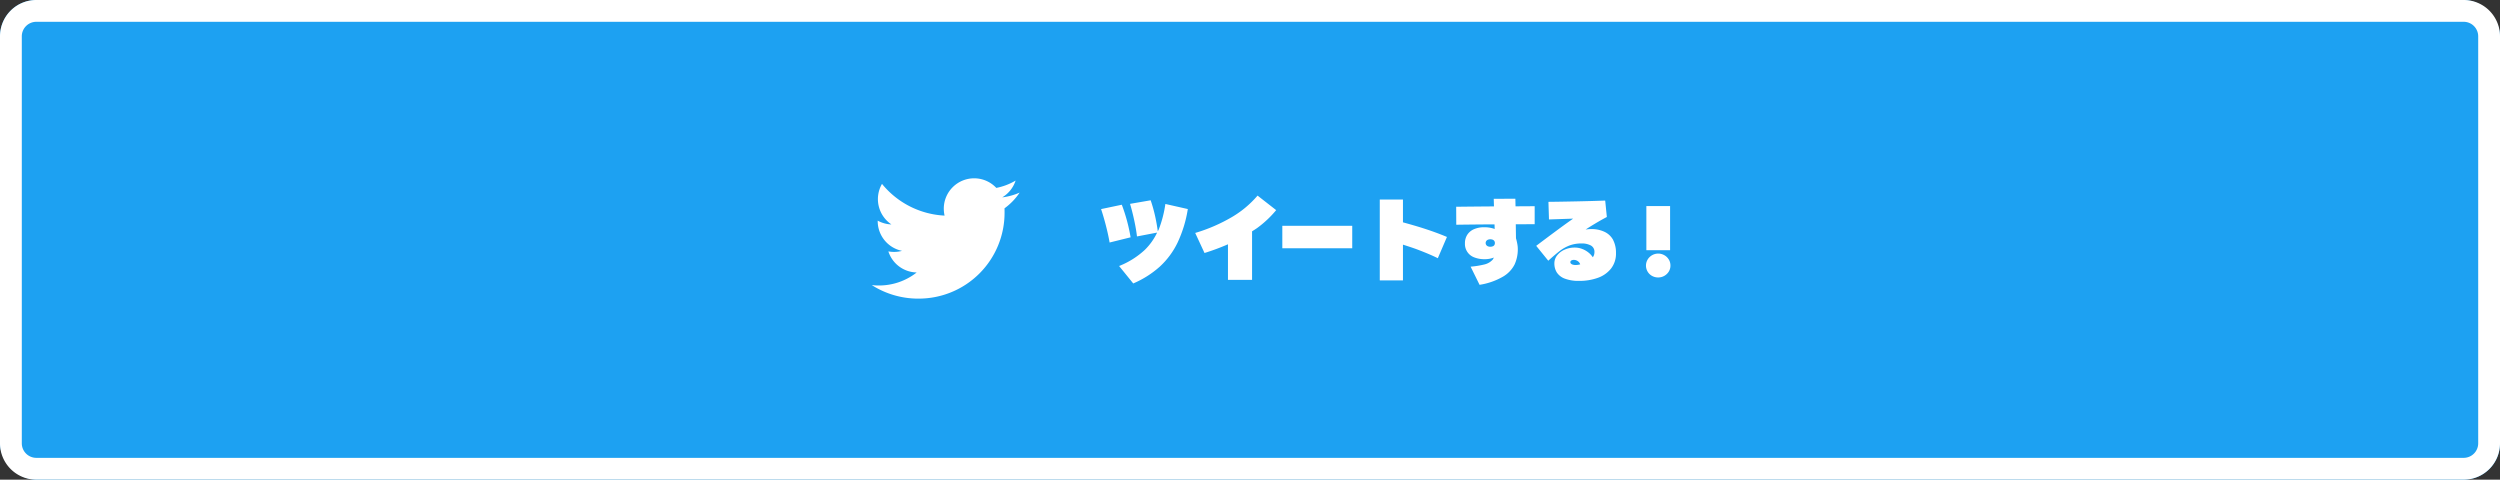 <svg xmlns="http://www.w3.org/2000/svg" width="344" height="66" viewBox="0 0 344 66"><rect x="0" y="0" width="344" height="66" fill="#333333" stroke="none"/><g transform="translate(-217 -470)"><rect width="344" height="66" rx="5" transform="translate(217 470)" fill="#1da1f2"/><path d="M5,3A2,2,0,0,0,3,5V61a2,2,0,0,0,2,2H339a2,2,0,0,0,2-2V5a2,2,0,0,0-2-2H5M5,0H339a5,5,0,0,1,5,5V61a5,5,0,0,1-5,5H5a5,5,0,0,1-5-5V5A5,5,0,0,1,5,0Z" transform="translate(217 470)" fill="#fff"/><g transform="translate(331.142 487.469)"><rect width="31.062" height="31.062" transform="translate(0 0)" fill="none"/><path d="M68.995,67.353A11.808,11.808,0,0,0,80.88,55.468c0-.179,0-.358-.008-.538a8.51,8.51,0,0,0,2.085-2.167,8.467,8.467,0,0,1-2.4.66A4.2,4.2,0,0,0,82.4,51.11a8.309,8.309,0,0,1-2.656,1.01,4.178,4.178,0,0,0-7.226,2.859,4.618,4.618,0,0,0,.106.953,11.862,11.862,0,0,1-8.61-4.366,4.194,4.194,0,0,0,1.3,5.58,4.225,4.225,0,0,1-1.89-.521v.057a4.186,4.186,0,0,0,3.348,4.1,4.2,4.2,0,0,1-1.882.073,4.177,4.177,0,0,0,3.9,2.9,8.378,8.378,0,0,1-5.189,1.792,8.036,8.036,0,0,1-.994-.057,11.882,11.882,0,0,0,6.395,1.865" transform="translate(-56.794 -43.733)" fill="#fff"/></g><path d="M237.714,333.461l-2.89.716q-.174-1.031-.5-2.3t-.672-2.3l2.852-.6A23.817,23.817,0,0,1,237.714,333.461Zm3.862-1.049c-.032.077-.087.147-.121.222-.084-.648-.2-1.329-.363-2.068a20.176,20.176,0,0,0-.617-2.2l-2.838.49q.3.992.571,2.243t.384,2.241l2.771-.53a8.292,8.292,0,0,1-1.691,2.376,11.288,11.288,0,0,1-3.541,2.223l1.946,2.4a13.271,13.271,0,0,0,3.655-2.316,10.933,10.933,0,0,0,2.455-3.322,17.033,17.033,0,0,0,1.4-4.6l-3.089-.7A15.9,15.9,0,0,1,241.576,332.412Zm10.057-1.727a22.561,22.561,0,0,1-5.03,2.174l1.281,2.761a31.48,31.48,0,0,0,3.227-1.2v4.894h3.316v-6.674c.231-.155.476-.3.7-.459a14.417,14.417,0,0,0,2.618-2.461l-2.562-2A13.836,13.836,0,0,1,251.633,330.686Zm6.957,4.283h9.621v-3.089H258.59Zm16.6-3.573v-3.133H272v11.127h3.19v-4.92c.7.228,1.387.442,2.109.718q1.658.634,2.688,1.15l1.255-2.927q-1.456-.615-3.178-1.168C277.136,331.944,276.168,331.668,275.192,331.4Zm15.49-2.2c.879,0,1.766-.011,2.634-.014v2.475l-2.6.011.028,1.923c.066.227.126.471.174.735a3.949,3.949,0,0,1,.077.735,5.037,5.037,0,0,1-.429,2.111,4.074,4.074,0,0,1-1.587,1.688,9.2,9.2,0,0,1-3.247,1.137L284.5,337.5a12.391,12.391,0,0,0,1.933-.314,2.215,2.215,0,0,0,1.1-.647,1.547,1.547,0,0,0,.162-.294,3.407,3.407,0,0,1-1.249.225,3.777,3.777,0,0,1-1.451-.251,1.961,1.961,0,0,1-1.275-1.921,2.13,2.13,0,0,1,.328-1.2,2.076,2.076,0,0,1,.923-.759,3.426,3.426,0,0,1,1.4-.263,4.093,4.093,0,0,1,1.37.213c.026.009.044.026.07.037L287.8,332c0-.112-.006-.21-.009-.321h-.009q-2.82.014-5.257.051l-.012-2.474q2.631-.03,5.2-.049c-.011-.341-.02-.712-.031-1.044l2.976-.014Zm-3.123,5.5a.453.453,0,0,0,.213-.174.528.528,0,0,0,.069-.277.493.493,0,0,0-.069-.263.488.488,0,0,0-.213-.184.923.923,0,0,0-.692,0,.535.535,0,0,0-.219.184.5.5,0,0,0,0,.527.52.52,0,0,0,.219.182.8.8,0,0,0,.346.069A.851.851,0,0,0,287.559,334.691Zm16.556-.86a3.792,3.792,0,0,1,.389,1.789,3.33,3.33,0,0,1-.684,2.142,4.018,4.018,0,0,1-1.828,1.275,7.443,7.443,0,0,1-2.549.415,5.32,5.32,0,0,1-1.991-.314,2.242,2.242,0,0,1-1.091-.848,2.312,2.312,0,0,1-.334-1.249,1.756,1.756,0,0,1,.39-1.113,2.609,2.609,0,0,1,1.03-.778,3.344,3.344,0,0,1,1.368-.283,2.854,2.854,0,0,1,1.085.207,3.156,3.156,0,0,1,.868.516,2.744,2.744,0,0,1,.545.609.905.905,0,0,0,.158-.289,1.2,1.2,0,0,0,.069-.415.975.975,0,0,0-.484-.909,2.6,2.6,0,0,0-1.312-.283,4.54,4.54,0,0,0-1.615.269,5.385,5.385,0,0,0-1.318.729q-.609.459-1.626,1.376l-1.658-2.048q1.293-.978,2.686-2.01t2.4-1.733q-.413.014-3.328.113l-.075-2.423q1.506-.014,3.836-.063t3.975-.113l.227,2.261q-.767.4-1.6.9t-1.319.824c.11-.017.227-.032.352-.044s.256-.018.39-.018a4.143,4.143,0,0,1,1.877.389A2.6,2.6,0,0,1,304.116,333.831Zm-4.534,3.348a.785.785,0,0,0-.156-.283.956.956,0,0,0-.309-.239.911.911,0,0,0-.413-.093.725.725,0,0,0-.263.043.361.361,0,0,0-.164.113.262.262,0,0,0-.051.158.281.281,0,0,0,.075.188.546.546,0,0,0,.245.144,1.328,1.328,0,0,0,.421.057A2.384,2.384,0,0,0,299.582,337.179Zm12.368-8.026h-3.265v6.078h3.265Zm-.176,7.366a1.628,1.628,0,0,0-.615-.6,1.7,1.7,0,0,0-2.3.6,1.63,1.63,0,0,0,0,1.658,1.624,1.624,0,0,0,.609.591,1.725,1.725,0,0,0,.846.213,1.715,1.715,0,0,0,1.457-.81,1.547,1.547,0,0,0,.227-.824A1.584,1.584,0,0,0,311.774,336.519Z" transform="translate(134.857 169.194)" fill="#fff"/></g></svg>
